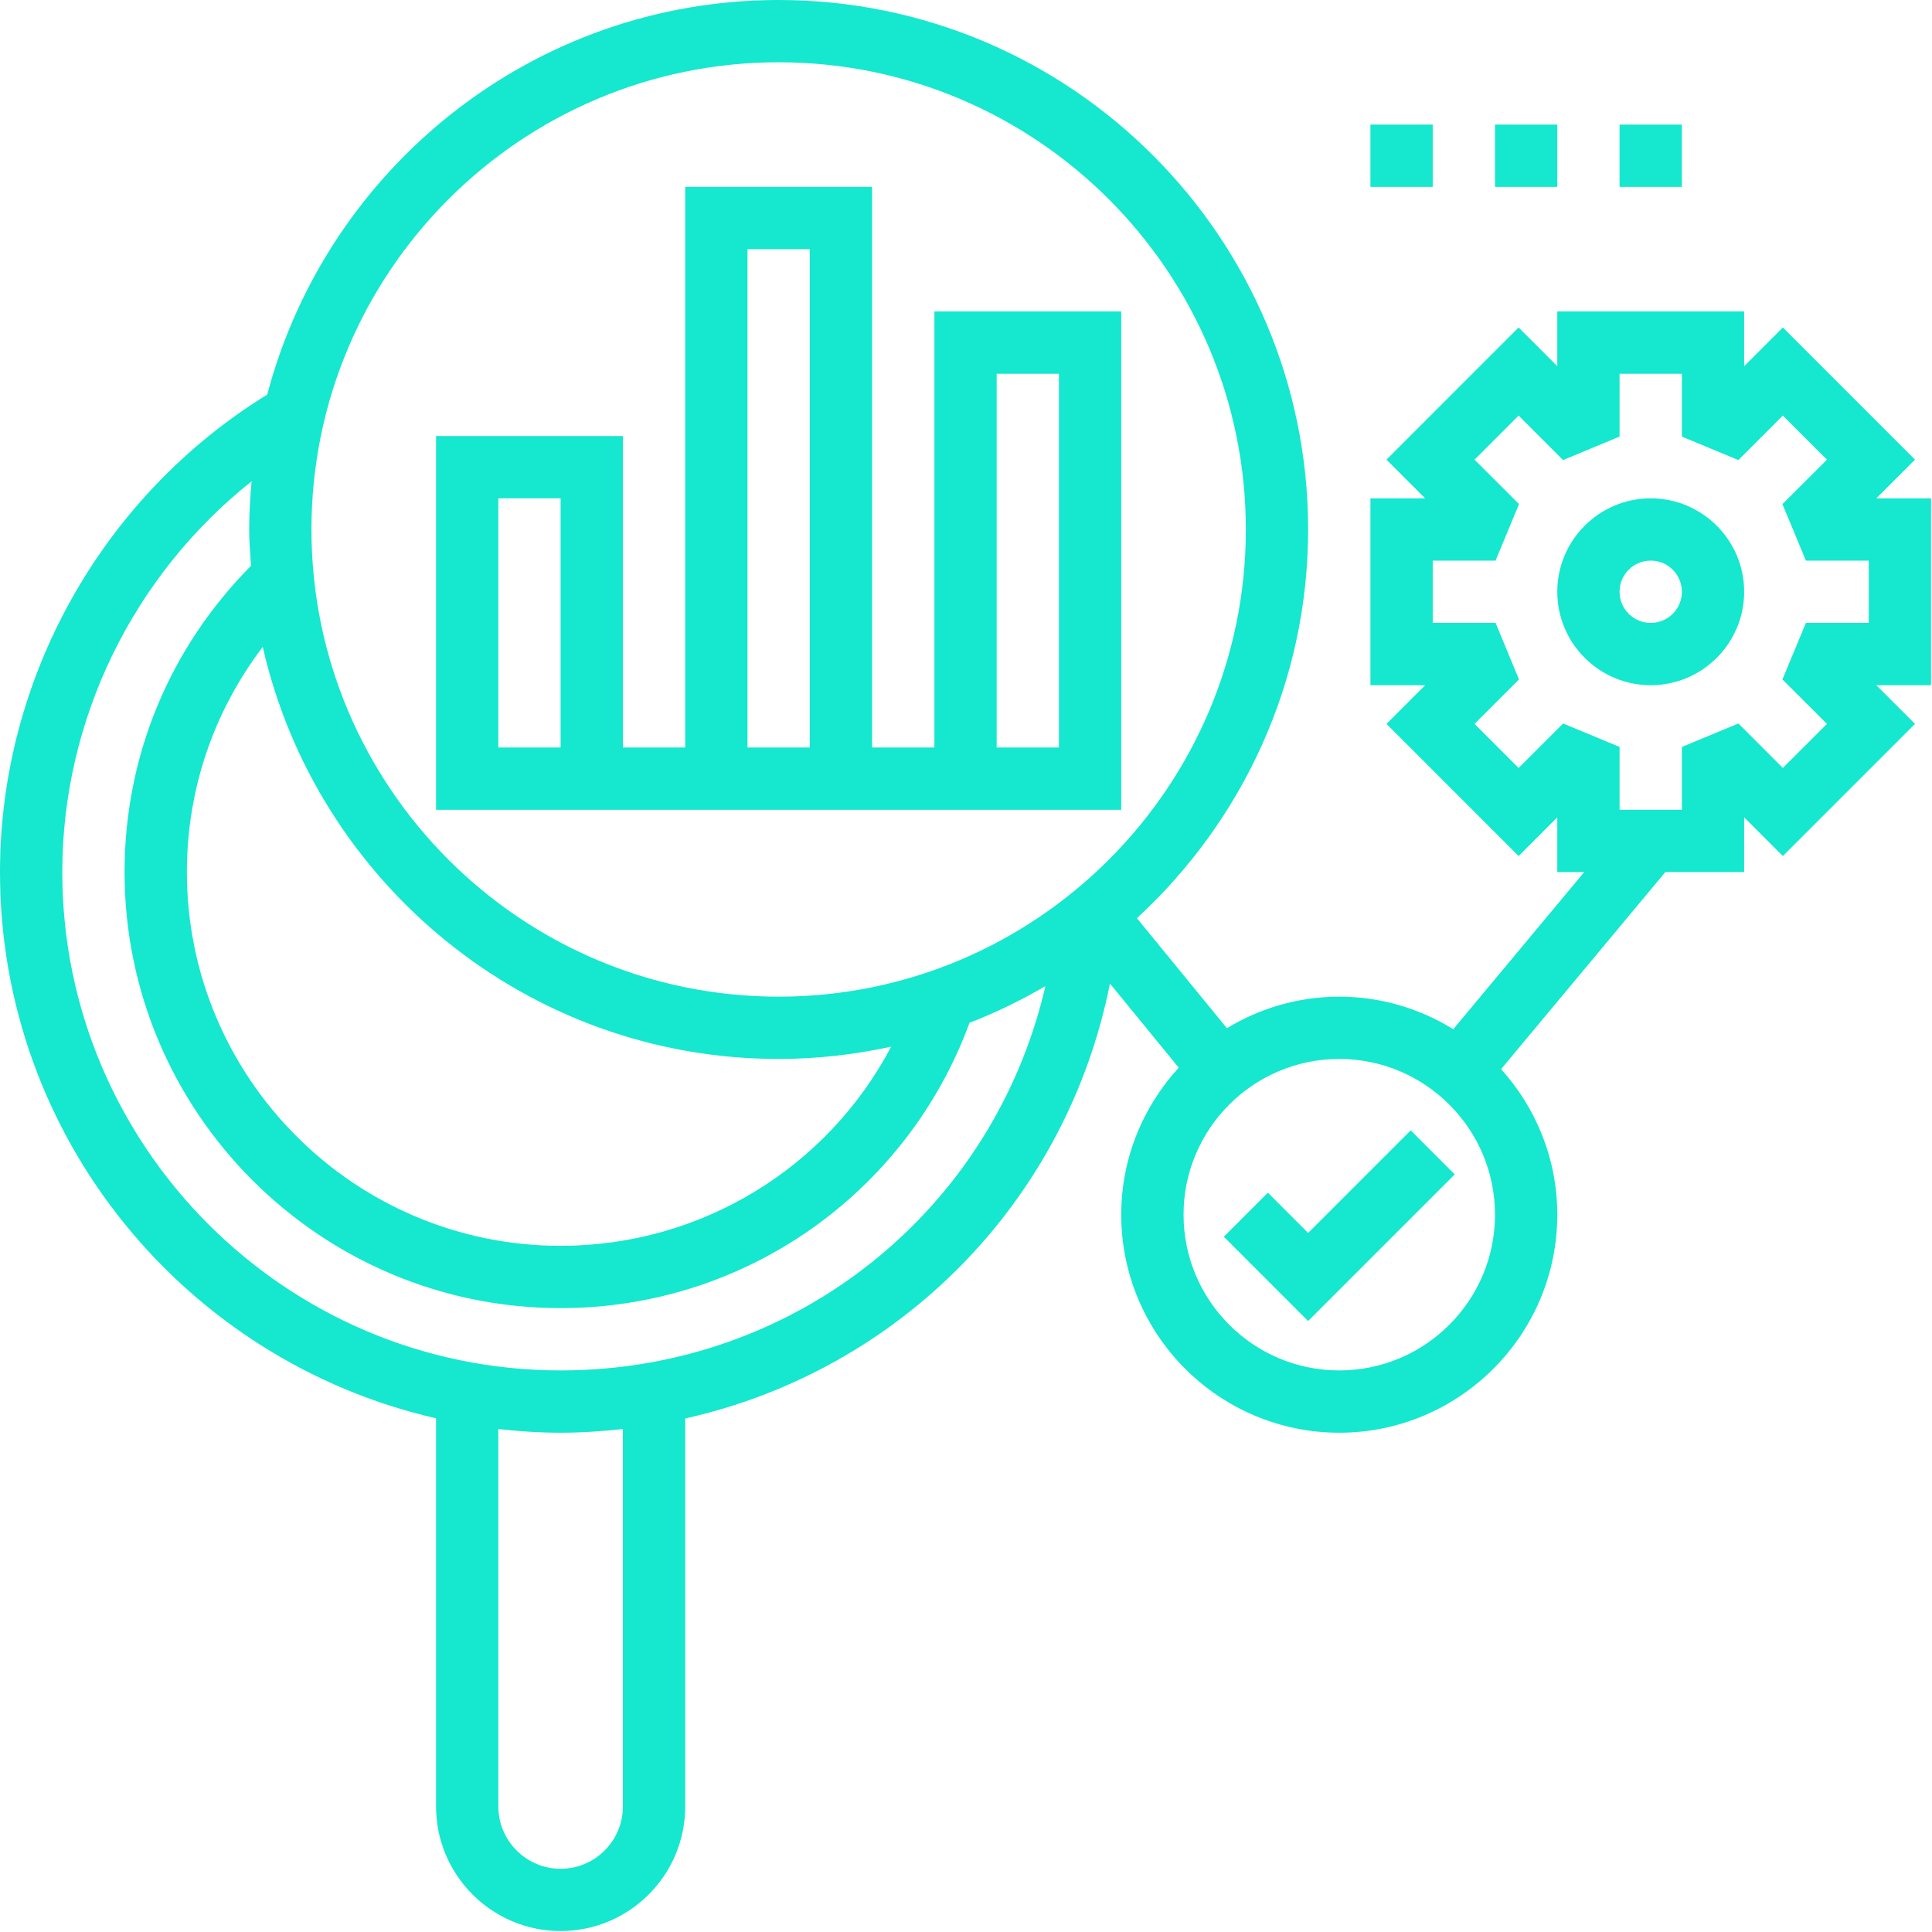<?xml version="1.0" encoding="UTF-8"?>
<svg xmlns="http://www.w3.org/2000/svg" width="63" height="63" viewBox="0 0 63 63" fill="none">
  <path d="M36.562 10.156H30.469V24.375H28.438V6.094H22.344V24.375H20.312V14.219H14.219V26.406H36.562V10.156ZM18.281 24.375H16.25V16.25H18.281V24.375ZM24.375 8.125H26.406V24.375H24.375V8.125ZM34.531 24.375H32.5V12.188H34.531V24.375Z" fill="#16E7CF"></path>
  <path d="M44.688 4.062H46.719V6.094H44.688V4.062Z" fill="#16E7CF"></path>
  <path d="M48.75 4.062H50.781V6.094H48.75V4.062Z" fill="#16E7CF"></path>
  <path d="M52.812 4.062H54.844V6.094H52.812V4.062Z" fill="#16E7CF"></path>
  <path d="M42.656 40.205L41.343 38.891L39.907 40.328L42.656 43.077L47.437 38.296L46.001 36.86L42.656 40.205Z" fill="#16E7CF"></path>
  <path d="M53.828 16.25C52.148 16.25 50.781 17.617 50.781 19.297C50.781 20.977 52.148 22.344 53.828 22.344C55.508 22.344 56.875 20.977 56.875 19.297C56.875 17.617 55.508 16.25 53.828 16.25ZM53.828 20.312C53.267 20.312 52.812 19.858 52.812 19.297C52.812 18.736 53.267 18.281 53.828 18.281C54.389 18.281 54.844 18.736 54.844 19.297C54.844 19.858 54.389 20.312 53.828 20.312Z" fill="#16E7CF"></path>
  <path d="M62.969 16.25H61.184L62.446 14.989L58.136 10.679L56.875 11.941V10.156H50.781V11.941L49.52 10.679L45.211 14.989L46.472 16.25H44.688V22.344H46.472L45.211 23.605L49.52 27.915L50.781 26.653V28.438H51.659L47.389 33.561C46.306 32.893 45.035 32.5 43.672 32.5C42.331 32.5 41.08 32.88 40.008 33.528L37.073 29.941C40.496 26.784 42.656 22.278 42.656 17.266C42.656 7.745 34.911 0 25.391 0C17.393 0 10.667 5.474 8.714 12.867C3.332 16.183 0 22.106 0 28.438C0 37.12 6.09 44.394 14.219 46.248V58.906C14.219 61.147 16.041 62.969 18.281 62.969C20.522 62.969 22.344 61.147 22.344 58.906V46.255C29.316 44.695 34.773 39.208 36.194 32.073L38.437 34.815C37.278 36.081 36.562 37.761 36.562 39.609C36.562 43.529 39.753 46.719 43.672 46.719C47.591 46.719 50.781 43.529 50.781 39.609C50.781 37.784 50.084 36.124 48.949 34.863L54.304 28.438H56.875V26.653L58.136 27.915L62.446 23.605L61.184 22.344H62.969V16.25ZM25.391 2.031C33.791 2.031 40.625 8.865 40.625 17.266C40.625 25.666 33.791 32.5 25.391 32.5C16.99 32.5 10.156 25.666 10.156 17.266C10.156 8.865 16.99 2.031 25.391 2.031ZM25.391 34.531C26.651 34.531 27.877 34.387 29.06 34.13C26.979 38.082 22.865 40.625 18.281 40.625C11.561 40.625 6.094 35.158 6.094 28.438C6.094 25.737 6.969 23.197 8.568 21.095C10.316 28.776 17.187 34.531 25.391 34.531ZM20.312 58.906C20.312 60.026 19.401 60.938 18.281 60.938C17.161 60.938 16.25 60.026 16.25 58.906V46.599C16.918 46.673 17.594 46.719 18.281 46.719C18.969 46.719 19.644 46.671 20.312 46.599V58.906ZM18.281 44.688C9.321 44.688 2.031 37.397 2.031 28.438C2.031 23.455 4.352 18.753 8.204 15.695C8.158 16.213 8.125 16.735 8.125 17.266C8.125 17.665 8.159 18.057 8.185 18.449C5.532 21.127 4.062 24.648 4.062 28.438C4.062 36.278 10.441 42.656 18.281 42.656C24.268 42.656 29.562 38.933 31.615 33.352C32.477 33.018 33.301 32.618 34.09 32.155C32.41 39.434 25.978 44.688 18.281 44.688ZM43.672 44.688C40.872 44.688 38.594 42.41 38.594 39.609C38.594 36.809 40.872 34.531 43.672 34.531C46.472 34.531 48.75 36.809 48.75 39.609C48.75 42.41 46.472 44.688 43.672 44.688ZM60.938 20.312H58.888L58.123 22.156L59.574 23.605L58.136 25.042L56.687 23.592L54.844 24.357V26.406H52.812V24.356L50.971 23.591L49.52 25.042L48.083 23.605L49.532 22.156L48.769 20.312H46.719V18.281H48.768L49.533 16.438L48.083 14.989L49.52 13.552L50.969 15.002L52.812 14.237V12.188H54.844V14.237L56.687 15.002L58.136 13.552L59.574 14.989L58.123 16.438L58.888 18.281H60.938V20.312Z" fill="#16E7CF"></path>
</svg>
